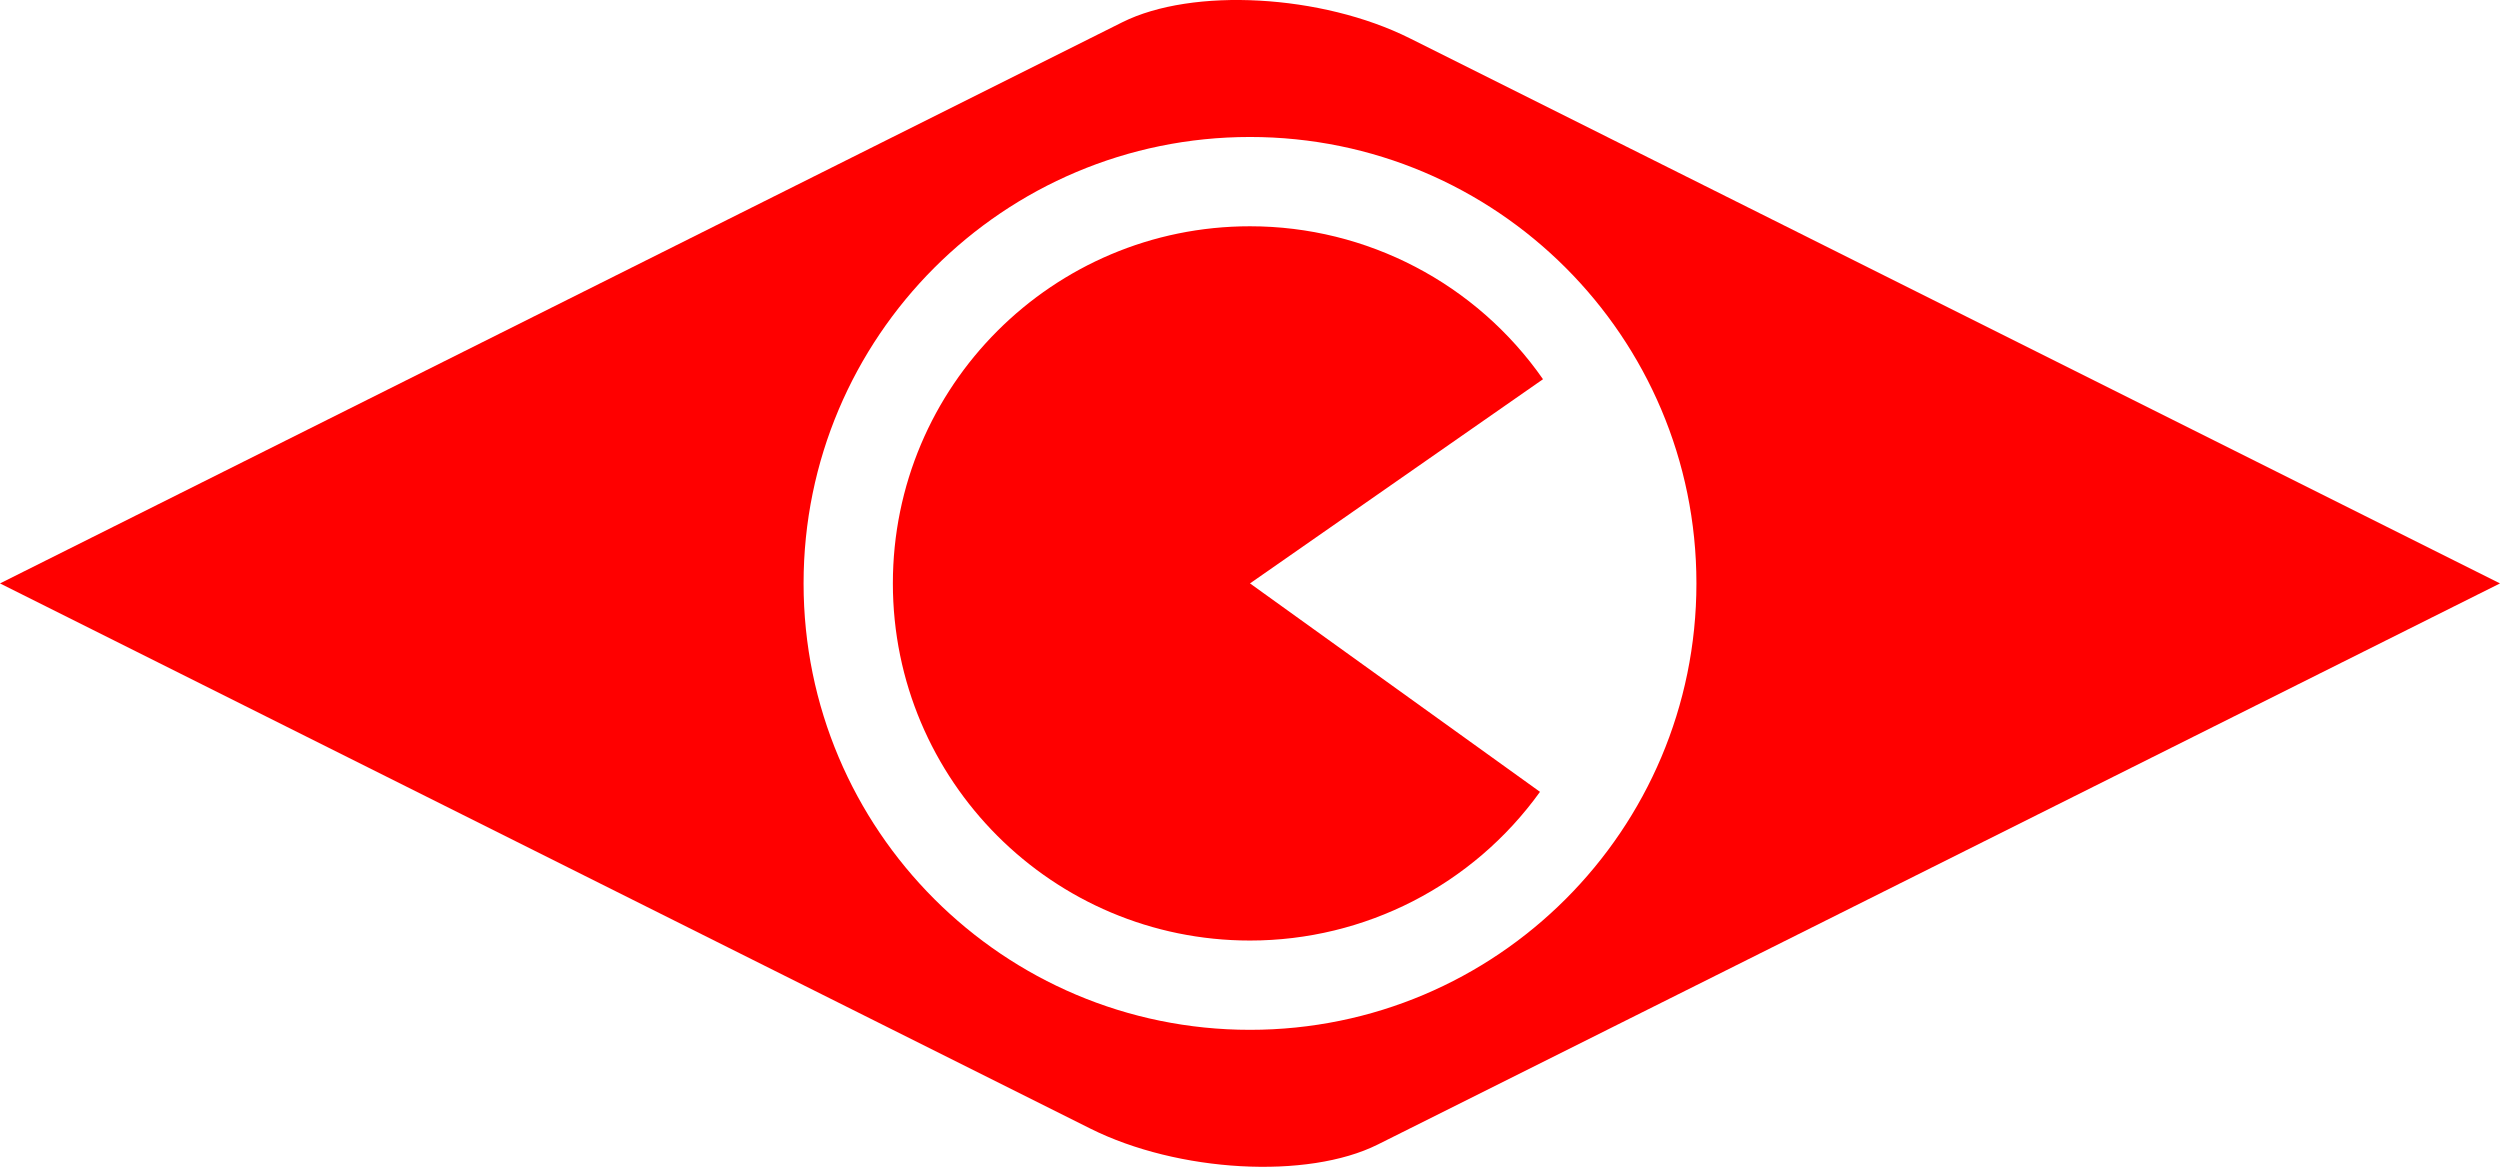 <svg xmlns="http://www.w3.org/2000/svg" xmlns:xlink="http://www.w3.org/1999/xlink" xmlns:xodm="http://www.corel.com/coreldraw/odm/2003" xml:space="preserve" width="73.695mm" height="34.396mm" style="shape-rendering:geometricPrecision; text-rendering:geometricPrecision; image-rendering:optimizeQuality; fill-rule:evenodd; clip-rule:evenodd" viewBox="0 0 1054.16 492.01"> <defs> <style type="text/css"> .fil0 {fill:red} </style> </defs> <g id="Proposta_x0020_Pedag&#xF3;gica">  <g id="_2144541683104"> <path class="fil0" d="M-0 246l473.2 -236.6c29.63,-14.82 84.19,-11.79 121.23,6.73l459.73 229.87 -473.2 236.6c-29.63,14.82 -84.19,11.79 -121.23,-6.73l-459.73 -229.87zm527.08 -188.24c103.96,0 188.24,84.28 188.24,188.24 0,103.96 -84.28,188.24 -188.24,188.24 -103.96,0 -188.24,-84.28 -188.24,-188.24 0,-103.96 84.28,-188.24 188.24,-188.24z"></path> <path class="fil0" d="M527.08 246l122.28 87.89c-28.29,39.37 -73.81,62.7 -122.28,62.7 -83.17,0 -150.59,-67.42 -150.59,-150.59 0,-83.17 67.42,-150.59 150.59,-150.59 49.25,0 95.39,24.08 123.55,64.49l-123.55 86.1z"></path> </g> </g> </svg>